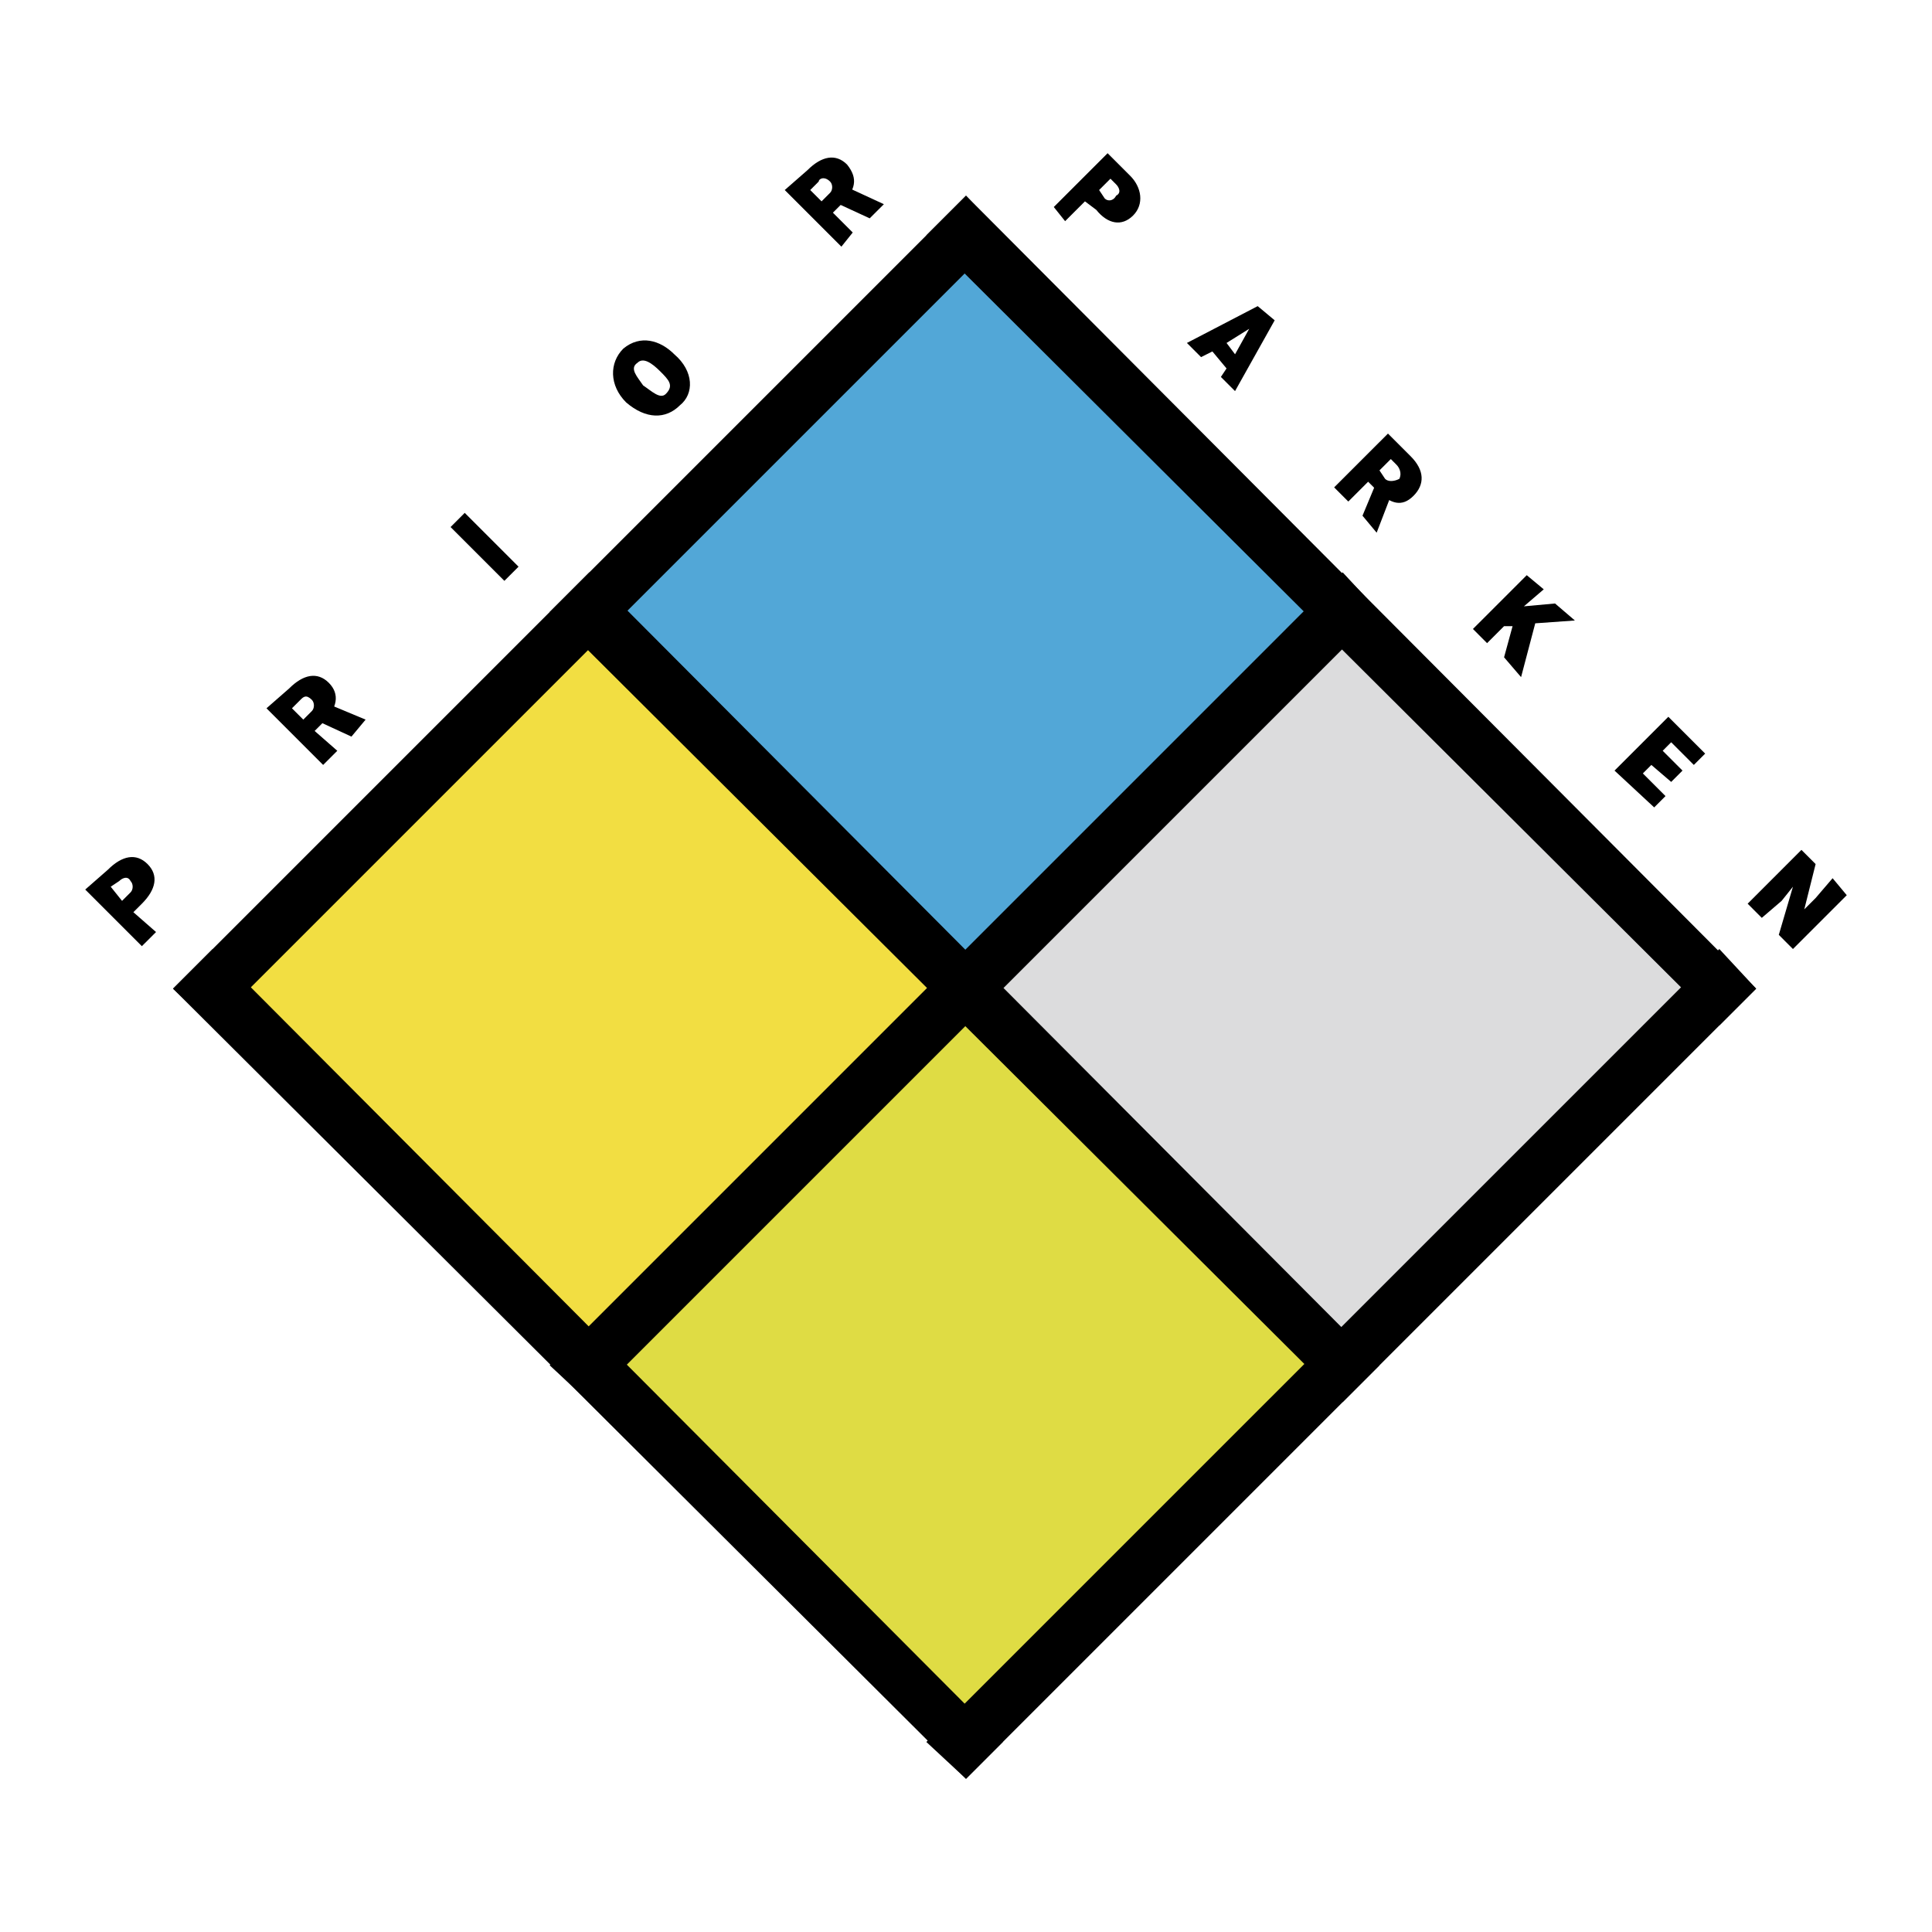 <svg xmlns="http://www.w3.org/2000/svg" width="2500" height="2500" viewBox="0 0 192.756 192.756"><g fill-rule="evenodd" clip-rule="evenodd"><path fill="#fff" d="M0 0h192.756v192.756H0V0z"/><path d="M138.762 49.474l-1.414 3.673-1.412-1.695 1.412-3.39 1.414 1.412z"/><path d="M133.109 48.626l5.369-5.368 2.26 2.26c1.414 1.413 1.414 2.826.283 3.956s-2.26.848-3.674-.565l-.848-.848-1.977 1.978-1.413-1.413zm5.086-.847c.283.283.848.283 1.414 0 .281-.565 0-1.13-.283-1.413l-.564-.565-1.131 1.13.564.848zM105.137 20.654l5.369-5.368 2.26 2.26c1.131 1.13 1.414 2.826.283 3.956s-2.543.848-3.674-.565l-1.129-.848-1.979 1.978-1.13-1.413zm5.086-.848c.283.283.848.283 1.131-.282.564-.283.283-.848 0-1.13l-.564-.565-1.131 1.13.564.847z"/><path fill="#dcdcdd" d="M133.957 135.936l37.58-37.297-37.58-37.58-37.579 37.58 37.579 37.297z"/><path fill="#52a7d7" d="M96.378 98.355l37.579-37.296-37.579-37.58-37.58 37.58 37.58 37.296z"/><path fill="#dfdc44" d="M97.508 174.363l37.297-37.58-37.297-37.297-37.579 37.297 37.579 37.58z"/><path fill="#f2de42" d="M58.798 135.936l37.58-37.581-37.58-37.579-37.297 37.579 37.297 37.581z"/><path d="M17.263 98.639l3.956 3.673 78.832-78.833-3.673-3.955-79.115 79.115zM54.843 136.219l3.955 3.672 78.833-78.832-3.674-3.956-79.114 79.116zM92.422 173.797l3.956 3.674 78.833-78.832-3.674-3.956-79.115 79.114z"/><path d="M96.378 19.524l-3.956 3.955 79.115 78.833 3.674-3.673-78.833-79.115zM58.798 57.103l-3.955 3.956 79.114 78.832 3.674-3.672-78.833-79.116zM21.219 94.683l-3.956 3.956 79.115 78.832 3.673-3.674-78.832-79.114zM14.155 94.4l-5.651-5.65 2.26-1.979c1.413-1.413 2.826-1.695 3.956-.564 1.13 1.13.848 2.543-.565 3.956l-.848.847 2.261 1.979-1.413 1.411zm-1.13-5.368c.282-.282.282-.848 0-1.13-.282-.565-.848-.282-1.13 0l-.848.565 1.13 1.413.848-.848zM46.366 51.169l5.369 5.369-1.413 1.413-5.368-5.368 1.412-1.414zM33.086 70.383l3.391 1.413-1.413 1.696-3.673-1.696 1.695-1.413zM67.275 35.347c1.978 1.695 1.978 3.956.565 5.086-1.413 1.413-3.391 1.413-5.369-.283-1.695-1.695-1.695-3.956-.283-5.368 1.696-1.413 3.674-.848 5.087.565zm-3.108 3.108c.848.565 1.695 1.413 2.26.848.848-.848.283-1.413-.565-2.26s-1.695-1.413-2.26-.848c-.848.564 0 1.412.565 2.26zM118.418 34.216l7.062-3.673 1.695 1.413-3.955 7.064-1.412-1.413.564-.848-1.412-1.695-1.131.565-1.411-1.413zm6.215-1.412l-2.26 1.413.848 1.13 1.412-2.543zM152.324 57.386l1.696 1.412-1.979 1.696 3.107-.283 1.979 1.696-3.955.282-1.414 5.369-1.696-1.978.848-3.108h-.848l-1.695 1.695-1.412-1.413 5.369-5.368zM161.082 76.882l5.369-5.369 3.674 3.674-1.131 1.13-2.26-2.261-.847.848 1.976 1.978-1.129 1.13-1.978-1.695-.848.848 2.26 2.26-1.129 1.13-3.957-3.673zM180.014 90.727l1.131-1.13 1.695-1.978 1.412 1.695-5.369 5.369-1.412-1.413 1.412-4.804-1.129 1.413-1.979 1.696-1.412-1.413 5.367-5.369 1.415 1.414-1.131 4.52z"/><path d="M32.239 76.317l-5.651-5.651 2.26-1.978c1.413-1.413 2.826-1.695 3.956-.565 1.131 1.13.848 2.543-.564 3.956l-.848.848 2.26 1.978-1.413 1.412zm-1.131-5.369c.283-.282.283-.848 0-1.13-.565-.564-.848-.282-1.13 0l-.848.848 1.13 1.13.848-.848zM84.511 18.676l3.673 1.696-1.413 1.412-3.673-1.695 1.413-1.413z"/><path d="M83.946 24.61l-5.651-5.651 2.261-1.978c1.413-1.413 2.825-1.695 3.956-.565 1.13 1.413.848 2.543-.565 3.956l-.848.847 1.978 1.978-1.131 1.413zm-1.131-5.369c.283-.283.283-.848 0-1.13-.565-.565-1.13-.282-1.13 0l-.848.848 1.13 1.13.848-.848z"/></g></svg>